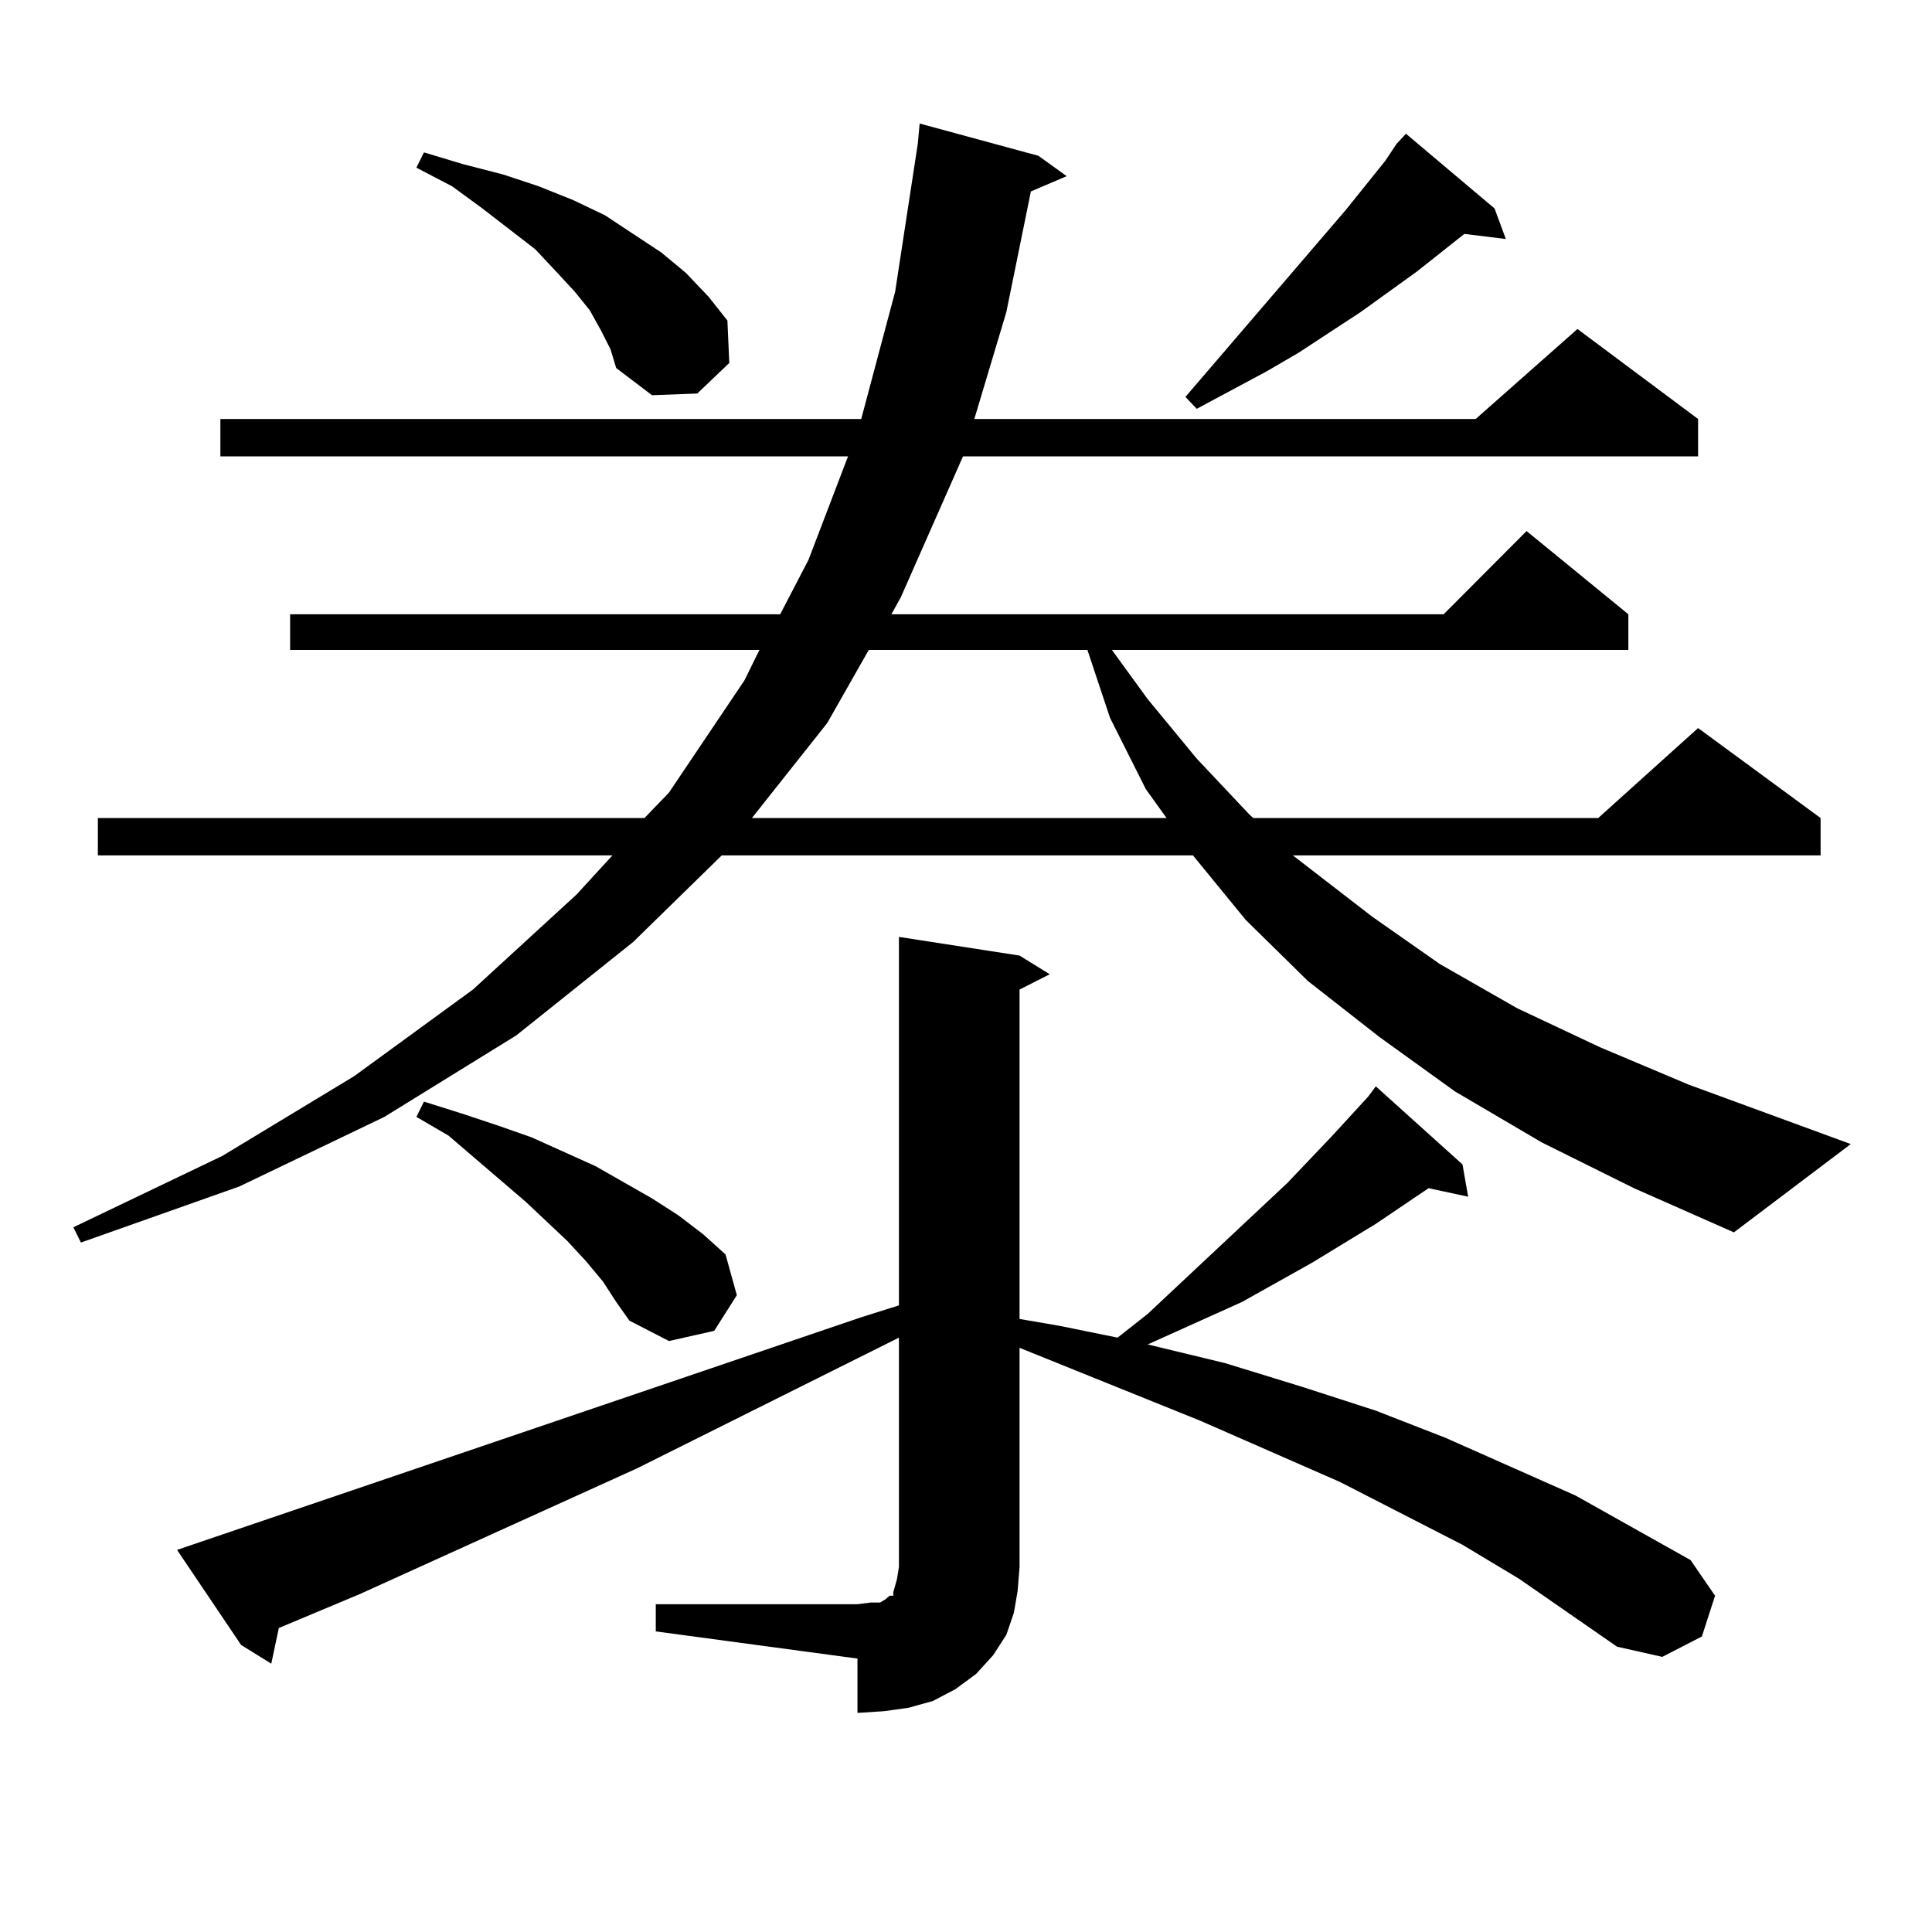 <?xml version="1.0" encoding="utf-8"?>
<!-- Generator: Adobe Illustrator 16.0.0, SVG Export Plug-In . SVG Version: 6.00 Build 0)  -->
<!DOCTYPE svg PUBLIC "-//W3C//DTD SVG 1.1//EN" "http://www.w3.org/Graphics/SVG/1.1/DTD/svg11.dtd">
<svg version="1.1" id="图层_1" xmlns="http://www.w3.org/2000/svg" xmlns:xlink="http://www.w3.org/1999/xlink" x="0px" y="0px"
	 width="1000px" height="1000px" viewBox="0 0 1000 1000" enable-background="new 0 0 1000 1000" xml:space="preserve">
<path d="M797.956,591.285l-44.877-26.367l-39.023-28.125l-37.072-29.004l-32.194-31.641l-27.316-33.398h-0.976H373.576
	l-45.853,44.824l-60.486,48.34l-68.291,42.188l-75.12,36.035l-81.949,29.004l-3.902-7.91l77.071-36.914l68.291-41.309l61.462-44.824
	l53.657-49.219l18.536-20.215H50.657v-19.336h282.92l12.683-13.184l39.023-58.008l7.805-15.82H150.167v-18.457h253.652
	l14.634-28.125l20.487-53.613H114.07v-19.336H445.77l17.561-65.918l11.707-76.465l0.976-10.547l61.462,16.699l14.634,10.547
	l-18.536,7.91L520.89,161.5l-16.585,55.371h259.506l52.682-46.582l62.438,46.582v19.336H498.451l-32.194,72.949l-4.878,8.789
	h285.847l42.926-43.066l52.682,43.066v18.457H575.522l18.536,25.488l25.365,30.762l27.316,29.004l1.951,1.758h178.532l51.706-46.582
	l63.413,46.582v19.336H669.179l40.975,31.641L745.274,499l39.999,22.852l42.926,20.215l45.853,19.336l83.9,30.762l-60.486,45.703
	l-51.706-22.852L797.956,591.285z M339.431,830.348h104.388l6.829-0.879h4.878l2.927-1.758l0.976-0.879l0.976-0.879h1.951v-1.758
	l0.976-3.516l0.976-3.516l0.976-6.152V692.359l-135.606,67.676l-143.411,65.039l-41.95,17.578l-3.902,18.457l-15.609-9.668
	l-33.17-49.219l354.138-120.41l19.512-6.152V484.938l62.438,9.668l15.609,9.668l-15.609,7.91v170.508l20.487,3.516l30.243,6.152
	l15.609-12.305l72.193-67.676l23.414-24.609l18.536-20.215l3.902-5.273l44.877,40.43l2.927,16.699l-20.487-4.395l-27.316,18.457
	l-33.17,20.215l-36.097,20.215l-48.779,21.973l39.999,9.668l39.999,12.305l38.048,12.305l36.097,14.063l67.315,29.883l59.511,33.398
	l12.683,18.457l-6.829,21.094l-20.487,10.547l-23.414-5.273l-50.73-35.156l-29.268-17.578l-63.413-32.52l-72.193-31.641
	l-93.656-37.793v113.379l-0.976,12.305l-1.951,11.426l-3.902,11.426l-6.829,10.547l-8.78,9.668l-10.731,7.91l-11.707,6.152
	l-12.683,3.516l-12.683,1.758l-13.658,0.879v-28.125L339.431,844.41V830.348z M311.139,171.168l-5.854-10.547l-7.805-9.668
	l-9.756-10.547l-10.731-11.426l-27.316-21.094l-15.609-11.426l-18.536-9.668l3.902-7.91l20.487,6.152l20.487,5.273l18.536,6.152
	l17.561,7.031l16.585,7.91l14.634,9.668l14.634,9.668l12.683,10.547l11.707,12.305l9.756,12.305l0.976,21.973l-16.585,15.82
	l-23.414,0.879l-18.536-14.063l-2.927-9.668L311.139,171.168z M312.114,663.355l-8.78-10.547l-9.756-10.547l-21.463-20.215
	l-39.999-34.277l-16.585-9.668l3.902-7.91l19.512,6.152l18.536,6.152l17.561,6.152l33.17,14.941l29.268,16.699l13.658,8.789
	l12.683,9.668l11.707,10.547l5.854,21.094l-11.707,18.457l-23.414,5.273l-20.487-10.547l-6.829-9.668L312.114,663.355z
	 M449.672,336.402l-21.463,37.793l-39.023,49.219h214.629l-10.731-14.941l-18.536-36.914l-11.707-35.156H449.672z M773.566,107.887
	l5.854,15.82l-21.463-2.637l-24.39,19.336L704.3,161.5l-32.194,21.094l-16.585,9.668l-36.097,19.336l-5.854-6.152l82.925-96.68
	l20.487-25.488l5.854-8.789l4.878-5.273L773.566,107.887z"/>
</svg>
